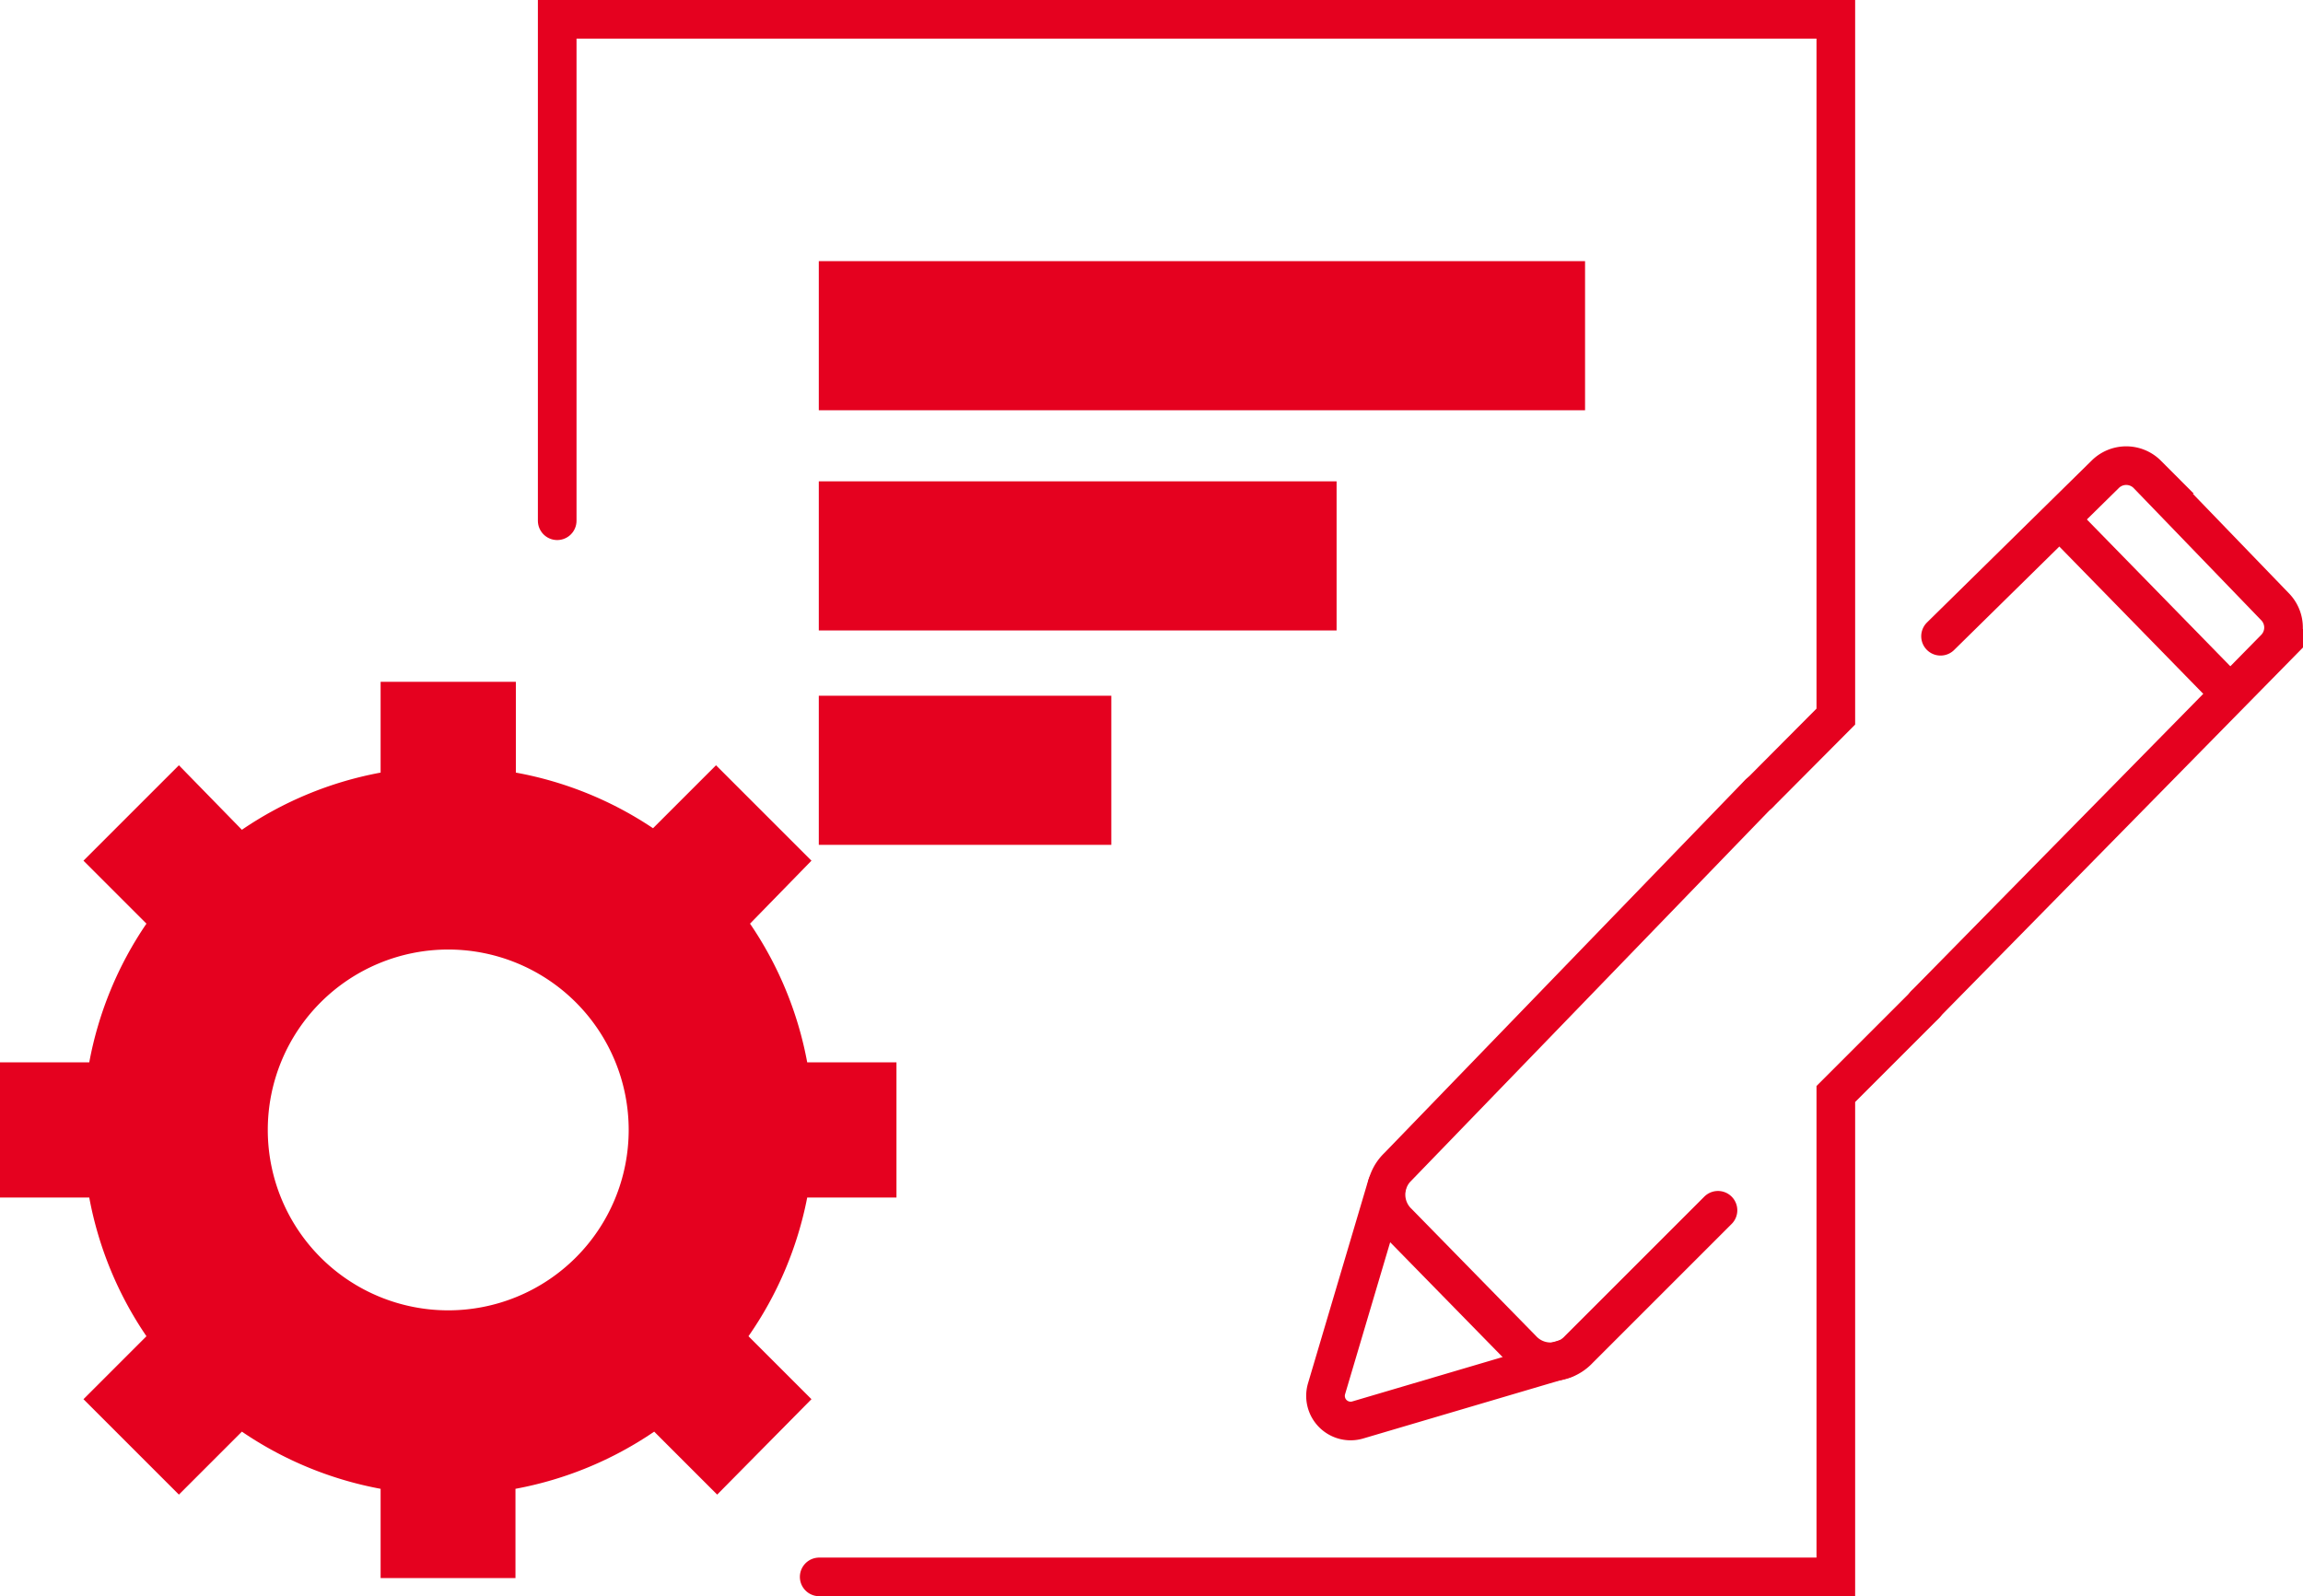 <svg xmlns="http://www.w3.org/2000/svg" viewBox="0 0 59.6 41.32"><defs><style>.cls-1{fill:none;stroke:#e5011f;stroke-linecap:round;stroke-miterlimit:10;}.cls-2{fill:#e5011f;}</style></defs><title>product01_icon04_red</title><g id="图层_2" data-name="图层 2"><g id="图层_1-2" data-name="图层 1"><polyline class="cls-1" points="14.42 13.48 14.42 0.5 47.51 0.5 47.51 18.55 45.52 20.55"/><polyline class="cls-1" points="21.2 40.82 47.51 40.82 47.51 28.32 49.82 26.01"/><rect class="cls-2" x="21.19" y="6.76" width="19.83" height="3.86"/><rect class="cls-2" x="21.19" y="12.46" width="13.4" height="3.86"/><rect class="cls-2" x="21.19" y="18.01" width="7.57" height="3.86"/><path class="cls-1" d="M45.52,20.54l-9.34,9.66a1,1,0,0,0,0,1.45l3.21,3.28a1,1,0,0,0,1.47,0l3.6-3.6"/><path class="cls-1" d="M49.82,26l9.06-9.22a.77.77,0,0,0,0-1.07l-3.31-3.43a.77.77,0,0,0-1.09,0l-4.26,4.19"/><path class="cls-1" d="M35.89,30.69l-1.56,5.26a.65.65,0,0,0,.8.81l5.35-1.58"/><line class="cls-1" x1="53.34" y1="13.48" x2="57.59" y2="17.83"/><path class="cls-2" d="M23.2,31V27.5H20.89a9.42,9.42,0,0,0-1.48-3.59L21,22.28l-2.47-2.47-1.63,1.63A9.39,9.39,0,0,0,13.35,20V17.65H9.85V20a9.4,9.4,0,0,0-3.59,1.48L4.63,19.81,2.16,22.28l1.63,1.63A9.41,9.41,0,0,0,2.31,27.5H0V31H2.31a9.41,9.41,0,0,0,1.48,3.59L2.16,36.22l2.47,2.47,1.63-1.63a9.42,9.42,0,0,0,3.59,1.48v2.31h3.49V38.54a9.41,9.41,0,0,0,3.59-1.48l1.63,1.63L21,36.22l-1.63-1.63A9.42,9.42,0,0,0,20.89,31ZM11.6,33.92a4.67,4.67,0,1,1,4.67-4.67,4.67,4.67,0,0,1-4.67,4.67"/></g></g></svg>